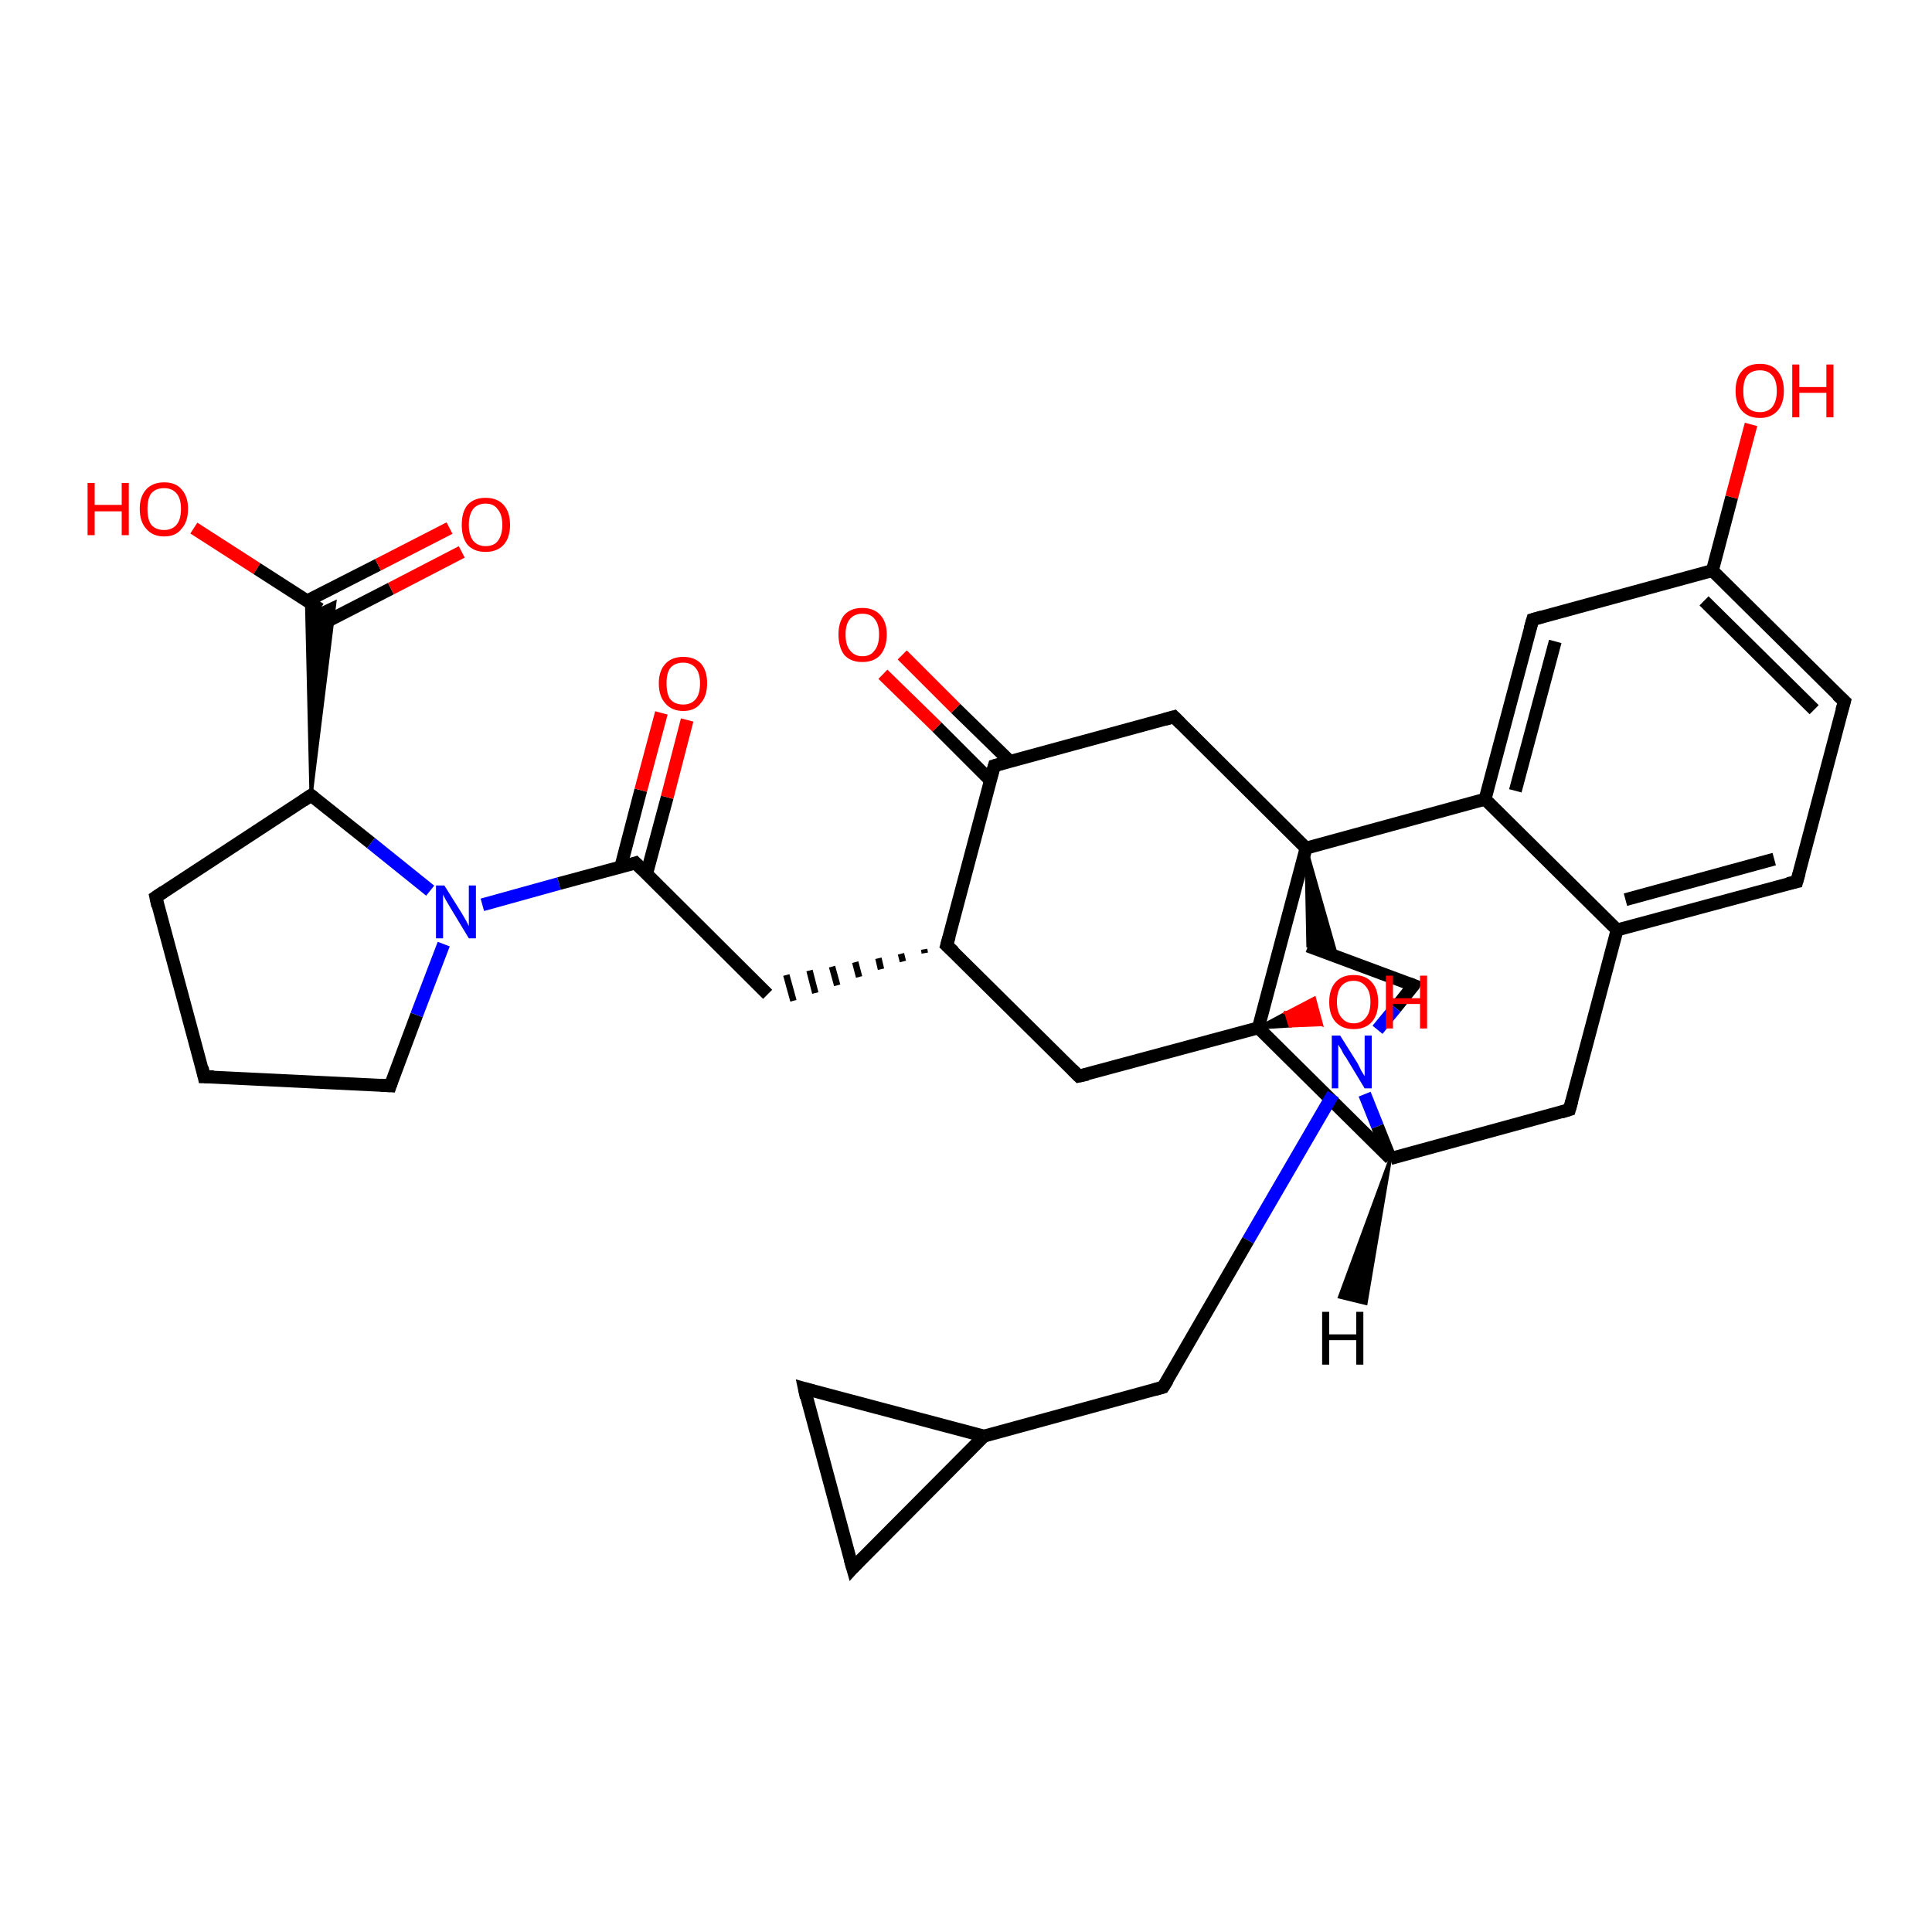 <?xml version='1.0' encoding='iso-8859-1'?>
<svg version='1.1' baseProfile='full'
              xmlns='http://www.w3.org/2000/svg'
                      xmlns:rdkit='http://www.rdkit.org/xml'
                      xmlns:xlink='http://www.w3.org/1999/xlink'
                  xml:space='preserve'
width='300px' height='300px' viewBox='0 0 300 300'>
<!-- END OF HEADER -->
<rect style='opacity:1.0;fill:#FFFFFF;stroke:none' width='300.0' height='300.0' x='0.0' y='0.0'> </rect>
<path class='bond-0 atom-0 atom-1' d='M 30.1,82.0 L 39.9,88.3' style='fill:none;fill-rule:evenodd;stroke:#FF0000;stroke-width:2.0px;stroke-linecap:butt;stroke-linejoin:miter;stroke-opacity:1' />
<path class='bond-0 atom-0 atom-1' d='M 39.9,88.3 L 49.7,94.6' style='fill:none;fill-rule:evenodd;stroke:#000000;stroke-width:2.0px;stroke-linecap:butt;stroke-linejoin:miter;stroke-opacity:1' />
<path class='bond-1 atom-1 atom-2' d='M 49.6,97.1 L 60.7,91.4' style='fill:none;fill-rule:evenodd;stroke:#000000;stroke-width:2.0px;stroke-linecap:butt;stroke-linejoin:miter;stroke-opacity:1' />
<path class='bond-1 atom-1 atom-2' d='M 60.7,91.4 L 71.7,85.7' style='fill:none;fill-rule:evenodd;stroke:#FF0000;stroke-width:2.0px;stroke-linecap:butt;stroke-linejoin:miter;stroke-opacity:1' />
<path class='bond-1 atom-1 atom-2' d='M 47.7,93.3 L 58.7,87.7' style='fill:none;fill-rule:evenodd;stroke:#000000;stroke-width:2.0px;stroke-linecap:butt;stroke-linejoin:miter;stroke-opacity:1' />
<path class='bond-1 atom-1 atom-2' d='M 58.7,87.7 L 69.8,82.0' style='fill:none;fill-rule:evenodd;stroke:#FF0000;stroke-width:2.0px;stroke-linecap:butt;stroke-linejoin:miter;stroke-opacity:1' />
<path class='bond-2 atom-3 atom-1' d='M 48.3,123.5 L 47.6,93.3 L 49.7,94.6 Z' style='fill:#000000;fill-rule:evenodd;fill-opacity:1;stroke:#000000;stroke-width:0.5px;stroke-linecap:butt;stroke-linejoin:miter;stroke-opacity:1;' />
<path class='bond-2 atom-3 atom-1' d='M 48.3,123.5 L 49.7,94.6 L 52.0,93.5 Z' style='fill:#000000;fill-rule:evenodd;fill-opacity:1;stroke:#000000;stroke-width:0.5px;stroke-linecap:butt;stroke-linejoin:miter;stroke-opacity:1;' />
<path class='bond-3 atom-3 atom-4' d='M 48.3,123.5 L 24.2,139.3' style='fill:none;fill-rule:evenodd;stroke:#000000;stroke-width:2.0px;stroke-linecap:butt;stroke-linejoin:miter;stroke-opacity:1' />
<path class='bond-4 atom-4 atom-5' d='M 24.2,139.3 L 31.7,167.2' style='fill:none;fill-rule:evenodd;stroke:#000000;stroke-width:2.0px;stroke-linecap:butt;stroke-linejoin:miter;stroke-opacity:1' />
<path class='bond-5 atom-5 atom-6' d='M 31.7,167.2 L 60.6,168.6' style='fill:none;fill-rule:evenodd;stroke:#000000;stroke-width:2.0px;stroke-linecap:butt;stroke-linejoin:miter;stroke-opacity:1' />
<path class='bond-6 atom-6 atom-7' d='M 60.6,168.6 L 64.7,157.6' style='fill:none;fill-rule:evenodd;stroke:#000000;stroke-width:2.0px;stroke-linecap:butt;stroke-linejoin:miter;stroke-opacity:1' />
<path class='bond-6 atom-6 atom-7' d='M 64.7,157.6 L 68.9,146.6' style='fill:none;fill-rule:evenodd;stroke:#0000FF;stroke-width:2.0px;stroke-linecap:butt;stroke-linejoin:miter;stroke-opacity:1' />
<path class='bond-7 atom-7 atom-8' d='M 74.9,140.5 L 86.8,137.2' style='fill:none;fill-rule:evenodd;stroke:#0000FF;stroke-width:2.0px;stroke-linecap:butt;stroke-linejoin:miter;stroke-opacity:1' />
<path class='bond-7 atom-7 atom-8' d='M 86.8,137.2 L 98.7,134.0' style='fill:none;fill-rule:evenodd;stroke:#000000;stroke-width:2.0px;stroke-linecap:butt;stroke-linejoin:miter;stroke-opacity:1' />
<path class='bond-8 atom-8 atom-9' d='M 100.4,135.7 L 103.6,123.8' style='fill:none;fill-rule:evenodd;stroke:#000000;stroke-width:2.0px;stroke-linecap:butt;stroke-linejoin:miter;stroke-opacity:1' />
<path class='bond-8 atom-8 atom-9' d='M 103.6,123.8 L 106.7,111.8' style='fill:none;fill-rule:evenodd;stroke:#FF0000;stroke-width:2.0px;stroke-linecap:butt;stroke-linejoin:miter;stroke-opacity:1' />
<path class='bond-8 atom-8 atom-9' d='M 96.4,134.6 L 99.5,122.7' style='fill:none;fill-rule:evenodd;stroke:#000000;stroke-width:2.0px;stroke-linecap:butt;stroke-linejoin:miter;stroke-opacity:1' />
<path class='bond-8 atom-8 atom-9' d='M 99.5,122.7 L 102.7,110.7' style='fill:none;fill-rule:evenodd;stroke:#FF0000;stroke-width:2.0px;stroke-linecap:butt;stroke-linejoin:miter;stroke-opacity:1' />
<path class='bond-9 atom-8 atom-10' d='M 98.7,134.0 L 119.2,154.4' style='fill:none;fill-rule:evenodd;stroke:#000000;stroke-width:2.0px;stroke-linecap:butt;stroke-linejoin:miter;stroke-opacity:1' />
<path class='bond-10 atom-11 atom-10' d='M 143.5,147.4 L 143.6,148.0' style='fill:none;fill-rule:evenodd;stroke:#000000;stroke-width:1.0px;stroke-linecap:butt;stroke-linejoin:miter;stroke-opacity:1' />
<path class='bond-10 atom-11 atom-10' d='M 139.9,148.1 L 140.2,149.3' style='fill:none;fill-rule:evenodd;stroke:#000000;stroke-width:1.0px;stroke-linecap:butt;stroke-linejoin:miter;stroke-opacity:1' />
<path class='bond-10 atom-11 atom-10' d='M 136.4,148.8 L 136.8,150.5' style='fill:none;fill-rule:evenodd;stroke:#000000;stroke-width:1.0px;stroke-linecap:butt;stroke-linejoin:miter;stroke-opacity:1' />
<path class='bond-10 atom-11 atom-10' d='M 132.8,149.4 L 133.4,151.7' style='fill:none;fill-rule:evenodd;stroke:#000000;stroke-width:1.0px;stroke-linecap:butt;stroke-linejoin:miter;stroke-opacity:1' />
<path class='bond-10 atom-11 atom-10' d='M 129.2,150.1 L 130.0,153.0' style='fill:none;fill-rule:evenodd;stroke:#000000;stroke-width:1.0px;stroke-linecap:butt;stroke-linejoin:miter;stroke-opacity:1' />
<path class='bond-10 atom-11 atom-10' d='M 125.7,150.7 L 126.6,154.2' style='fill:none;fill-rule:evenodd;stroke:#000000;stroke-width:1.0px;stroke-linecap:butt;stroke-linejoin:miter;stroke-opacity:1' />
<path class='bond-10 atom-11 atom-10' d='M 122.1,151.4 L 123.2,155.4' style='fill:none;fill-rule:evenodd;stroke:#000000;stroke-width:1.0px;stroke-linecap:butt;stroke-linejoin:miter;stroke-opacity:1' />
<path class='bond-11 atom-11 atom-12' d='M 147.0,146.8 L 167.5,167.1' style='fill:none;fill-rule:evenodd;stroke:#000000;stroke-width:2.0px;stroke-linecap:butt;stroke-linejoin:miter;stroke-opacity:1' />
<path class='bond-12 atom-12 atom-13' d='M 167.5,167.1 L 195.4,159.6' style='fill:none;fill-rule:evenodd;stroke:#000000;stroke-width:2.0px;stroke-linecap:butt;stroke-linejoin:miter;stroke-opacity:1' />
<path class='bond-13 atom-13 atom-14' d='M 195.4,159.6 L 199.7,157.3 L 200.3,159.3 Z' style='fill:#000000;fill-rule:evenodd;fill-opacity:1;stroke:#000000;stroke-width:0.5px;stroke-linecap:butt;stroke-linejoin:miter;stroke-opacity:1;' />
<path class='bond-13 atom-13 atom-14' d='M 199.7,157.3 L 205.2,159.1 L 204.1,155.0 Z' style='fill:#FF0000;fill-rule:evenodd;fill-opacity:1;stroke:#FF0000;stroke-width:0.5px;stroke-linecap:butt;stroke-linejoin:miter;stroke-opacity:1;' />
<path class='bond-13 atom-13 atom-14' d='M 199.7,157.3 L 200.3,159.3 L 205.2,159.1 Z' style='fill:#FF0000;fill-rule:evenodd;fill-opacity:1;stroke:#FF0000;stroke-width:0.5px;stroke-linecap:butt;stroke-linejoin:miter;stroke-opacity:1;' />
<path class='bond-14 atom-13 atom-15' d='M 195.4,159.6 L 215.9,179.9' style='fill:none;fill-rule:evenodd;stroke:#000000;stroke-width:2.0px;stroke-linecap:butt;stroke-linejoin:miter;stroke-opacity:1' />
<path class='bond-15 atom-15 atom-16' d='M 215.9,179.9 L 243.7,172.3' style='fill:none;fill-rule:evenodd;stroke:#000000;stroke-width:2.0px;stroke-linecap:butt;stroke-linejoin:miter;stroke-opacity:1' />
<path class='bond-16 atom-16 atom-17' d='M 243.7,172.3 L 251.1,144.4' style='fill:none;fill-rule:evenodd;stroke:#000000;stroke-width:2.0px;stroke-linecap:butt;stroke-linejoin:miter;stroke-opacity:1' />
<path class='bond-17 atom-17 atom-18' d='M 251.1,144.4 L 279.0,136.9' style='fill:none;fill-rule:evenodd;stroke:#000000;stroke-width:2.0px;stroke-linecap:butt;stroke-linejoin:miter;stroke-opacity:1' />
<path class='bond-17 atom-17 atom-18' d='M 252.4,139.7 L 275.5,133.4' style='fill:none;fill-rule:evenodd;stroke:#000000;stroke-width:2.0px;stroke-linecap:butt;stroke-linejoin:miter;stroke-opacity:1' />
<path class='bond-18 atom-18 atom-19' d='M 279.0,136.9 L 286.4,108.9' style='fill:none;fill-rule:evenodd;stroke:#000000;stroke-width:2.0px;stroke-linecap:butt;stroke-linejoin:miter;stroke-opacity:1' />
<path class='bond-19 atom-19 atom-20' d='M 286.4,108.9 L 265.9,88.6' style='fill:none;fill-rule:evenodd;stroke:#000000;stroke-width:2.0px;stroke-linecap:butt;stroke-linejoin:miter;stroke-opacity:1' />
<path class='bond-19 atom-19 atom-20' d='M 281.7,110.2 L 264.6,93.3' style='fill:none;fill-rule:evenodd;stroke:#000000;stroke-width:2.0px;stroke-linecap:butt;stroke-linejoin:miter;stroke-opacity:1' />
<path class='bond-20 atom-20 atom-21' d='M 265.9,88.6 L 268.9,77.2' style='fill:none;fill-rule:evenodd;stroke:#000000;stroke-width:2.0px;stroke-linecap:butt;stroke-linejoin:miter;stroke-opacity:1' />
<path class='bond-20 atom-20 atom-21' d='M 268.9,77.2 L 271.9,65.9' style='fill:none;fill-rule:evenodd;stroke:#FF0000;stroke-width:2.0px;stroke-linecap:butt;stroke-linejoin:miter;stroke-opacity:1' />
<path class='bond-21 atom-20 atom-22' d='M 265.9,88.6 L 238.0,96.2' style='fill:none;fill-rule:evenodd;stroke:#000000;stroke-width:2.0px;stroke-linecap:butt;stroke-linejoin:miter;stroke-opacity:1' />
<path class='bond-22 atom-22 atom-23' d='M 238.0,96.2 L 230.6,124.1' style='fill:none;fill-rule:evenodd;stroke:#000000;stroke-width:2.0px;stroke-linecap:butt;stroke-linejoin:miter;stroke-opacity:1' />
<path class='bond-22 atom-22 atom-23' d='M 241.5,99.6 L 235.3,122.8' style='fill:none;fill-rule:evenodd;stroke:#000000;stroke-width:2.0px;stroke-linecap:butt;stroke-linejoin:miter;stroke-opacity:1' />
<path class='bond-23 atom-23 atom-24' d='M 230.6,124.1 L 202.8,131.7' style='fill:none;fill-rule:evenodd;stroke:#000000;stroke-width:2.0px;stroke-linecap:butt;stroke-linejoin:miter;stroke-opacity:1' />
<path class='bond-24 atom-24 atom-25' d='M 202.8,131.7 L 207.6,148.6 L 203.1,146.9 Z' style='fill:#000000;fill-rule:evenodd;fill-opacity:1;stroke:#000000;stroke-width:0.5px;stroke-linecap:butt;stroke-linejoin:miter;stroke-opacity:1;' />
<path class='bond-25 atom-25 atom-26' d='M 203.1,146.9 L 219.5,153.0' style='fill:none;fill-rule:evenodd;stroke:#000000;stroke-width:2.0px;stroke-linecap:butt;stroke-linejoin:miter;stroke-opacity:1' />
<path class='bond-26 atom-26 atom-27' d='M 219.5,153.0 L 216.7,156.5' style='fill:none;fill-rule:evenodd;stroke:#000000;stroke-width:2.0px;stroke-linecap:butt;stroke-linejoin:miter;stroke-opacity:1' />
<path class='bond-26 atom-26 atom-27' d='M 216.7,156.5 L 213.9,159.9' style='fill:none;fill-rule:evenodd;stroke:#0000FF;stroke-width:2.0px;stroke-linecap:butt;stroke-linejoin:miter;stroke-opacity:1' />
<path class='bond-27 atom-27 atom-28' d='M 207.0,169.9 L 193.8,192.6' style='fill:none;fill-rule:evenodd;stroke:#0000FF;stroke-width:2.0px;stroke-linecap:butt;stroke-linejoin:miter;stroke-opacity:1' />
<path class='bond-27 atom-27 atom-28' d='M 193.8,192.6 L 180.6,215.4' style='fill:none;fill-rule:evenodd;stroke:#000000;stroke-width:2.0px;stroke-linecap:butt;stroke-linejoin:miter;stroke-opacity:1' />
<path class='bond-28 atom-28 atom-29' d='M 180.6,215.4 L 152.8,223.0' style='fill:none;fill-rule:evenodd;stroke:#000000;stroke-width:2.0px;stroke-linecap:butt;stroke-linejoin:miter;stroke-opacity:1' />
<path class='bond-29 atom-29 atom-30' d='M 152.8,223.0 L 132.4,243.5' style='fill:none;fill-rule:evenodd;stroke:#000000;stroke-width:2.0px;stroke-linecap:butt;stroke-linejoin:miter;stroke-opacity:1' />
<path class='bond-30 atom-30 atom-31' d='M 132.4,243.5 L 124.9,215.6' style='fill:none;fill-rule:evenodd;stroke:#000000;stroke-width:2.0px;stroke-linecap:butt;stroke-linejoin:miter;stroke-opacity:1' />
<path class='bond-31 atom-24 atom-32' d='M 202.8,131.7 L 182.3,111.3' style='fill:none;fill-rule:evenodd;stroke:#000000;stroke-width:2.0px;stroke-linecap:butt;stroke-linejoin:miter;stroke-opacity:1' />
<path class='bond-32 atom-32 atom-33' d='M 182.3,111.3 L 154.4,118.9' style='fill:none;fill-rule:evenodd;stroke:#000000;stroke-width:2.0px;stroke-linecap:butt;stroke-linejoin:miter;stroke-opacity:1' />
<path class='bond-33 atom-33 atom-34' d='M 156.8,118.2 L 148.4,110.0' style='fill:none;fill-rule:evenodd;stroke:#000000;stroke-width:2.0px;stroke-linecap:butt;stroke-linejoin:miter;stroke-opacity:1' />
<path class='bond-33 atom-33 atom-34' d='M 148.4,110.0 L 140.1,101.7' style='fill:none;fill-rule:evenodd;stroke:#FF0000;stroke-width:2.0px;stroke-linecap:butt;stroke-linejoin:miter;stroke-opacity:1' />
<path class='bond-33 atom-33 atom-34' d='M 153.8,121.2 L 145.5,112.9' style='fill:none;fill-rule:evenodd;stroke:#000000;stroke-width:2.0px;stroke-linecap:butt;stroke-linejoin:miter;stroke-opacity:1' />
<path class='bond-33 atom-33 atom-34' d='M 145.5,112.9 L 137.1,104.7' style='fill:none;fill-rule:evenodd;stroke:#FF0000;stroke-width:2.0px;stroke-linecap:butt;stroke-linejoin:miter;stroke-opacity:1' />
<path class='bond-34 atom-7 atom-3' d='M 66.8,138.3 L 57.6,130.9' style='fill:none;fill-rule:evenodd;stroke:#0000FF;stroke-width:2.0px;stroke-linecap:butt;stroke-linejoin:miter;stroke-opacity:1' />
<path class='bond-34 atom-7 atom-3' d='M 57.6,130.9 L 48.3,123.5' style='fill:none;fill-rule:evenodd;stroke:#000000;stroke-width:2.0px;stroke-linecap:butt;stroke-linejoin:miter;stroke-opacity:1' />
<path class='bond-35 atom-33 atom-11' d='M 154.4,118.9 L 147.0,146.8' style='fill:none;fill-rule:evenodd;stroke:#000000;stroke-width:2.0px;stroke-linecap:butt;stroke-linejoin:miter;stroke-opacity:1' />
<path class='bond-36 atom-24 atom-13' d='M 202.8,131.7 L 195.4,159.6' style='fill:none;fill-rule:evenodd;stroke:#000000;stroke-width:2.0px;stroke-linecap:butt;stroke-linejoin:miter;stroke-opacity:1' />
<path class='bond-37 atom-31 atom-29' d='M 124.9,215.6 L 152.8,223.0' style='fill:none;fill-rule:evenodd;stroke:#000000;stroke-width:2.0px;stroke-linecap:butt;stroke-linejoin:miter;stroke-opacity:1' />
<path class='bond-38 atom-27 atom-15' d='M 211.9,169.9 L 213.9,174.9' style='fill:none;fill-rule:evenodd;stroke:#0000FF;stroke-width:2.0px;stroke-linecap:butt;stroke-linejoin:miter;stroke-opacity:1' />
<path class='bond-38 atom-27 atom-15' d='M 213.9,174.9 L 215.9,179.9' style='fill:none;fill-rule:evenodd;stroke:#000000;stroke-width:2.0px;stroke-linecap:butt;stroke-linejoin:miter;stroke-opacity:1' />
<path class='bond-39 atom-23 atom-17' d='M 230.6,124.1 L 251.1,144.4' style='fill:none;fill-rule:evenodd;stroke:#000000;stroke-width:2.0px;stroke-linecap:butt;stroke-linejoin:miter;stroke-opacity:1' />
<path class='bond-40 atom-15 atom-35' d='M 215.9,179.9 L 212.1,202.4 L 208.0,201.4 Z' style='fill:#000000;fill-rule:evenodd;fill-opacity:1;stroke:#000000;stroke-width:0.5px;stroke-linecap:butt;stroke-linejoin:miter;stroke-opacity:1;' />
<path d='M 47.1,124.3 L 48.3,123.5 L 48.8,123.9' style='fill:none;stroke:#000000;stroke-width:2.0px;stroke-linecap:butt;stroke-linejoin:miter;stroke-opacity:1;' />
<path d='M 25.4,138.5 L 24.2,139.3 L 24.5,140.7' style='fill:none;stroke:#000000;stroke-width:2.0px;stroke-linecap:butt;stroke-linejoin:miter;stroke-opacity:1;' />
<path d='M 31.4,165.8 L 31.7,167.2 L 33.2,167.2' style='fill:none;stroke:#000000;stroke-width:2.0px;stroke-linecap:butt;stroke-linejoin:miter;stroke-opacity:1;' />
<path d='M 59.1,168.5 L 60.6,168.6 L 60.8,168.0' style='fill:none;stroke:#000000;stroke-width:2.0px;stroke-linecap:butt;stroke-linejoin:miter;stroke-opacity:1;' />
<path d='M 98.1,134.2 L 98.7,134.0 L 99.7,135.0' style='fill:none;stroke:#000000;stroke-width:2.0px;stroke-linecap:butt;stroke-linejoin:miter;stroke-opacity:1;' />
<path d='M 148.1,147.8 L 147.0,146.8 L 147.4,145.4' style='fill:none;stroke:#000000;stroke-width:2.0px;stroke-linecap:butt;stroke-linejoin:miter;stroke-opacity:1;' />
<path d='M 166.5,166.1 L 167.5,167.1 L 168.9,166.8' style='fill:none;stroke:#000000;stroke-width:2.0px;stroke-linecap:butt;stroke-linejoin:miter;stroke-opacity:1;' />
<path d='M 242.4,172.7 L 243.7,172.3 L 244.1,170.9' style='fill:none;stroke:#000000;stroke-width:2.0px;stroke-linecap:butt;stroke-linejoin:miter;stroke-opacity:1;' />
<path d='M 277.6,137.2 L 279.0,136.9 L 279.4,135.5' style='fill:none;stroke:#000000;stroke-width:2.0px;stroke-linecap:butt;stroke-linejoin:miter;stroke-opacity:1;' />
<path d='M 286.0,110.3 L 286.4,108.9 L 285.3,107.9' style='fill:none;stroke:#000000;stroke-width:2.0px;stroke-linecap:butt;stroke-linejoin:miter;stroke-opacity:1;' />
<path d='M 239.4,95.8 L 238.0,96.2 L 237.6,97.6' style='fill:none;stroke:#000000;stroke-width:2.0px;stroke-linecap:butt;stroke-linejoin:miter;stroke-opacity:1;' />
<path d='M 218.7,152.7 L 219.5,153.0 L 219.4,153.2' style='fill:none;stroke:#000000;stroke-width:2.0px;stroke-linecap:butt;stroke-linejoin:miter;stroke-opacity:1;' />
<path d='M 181.3,214.3 L 180.6,215.4 L 179.2,215.8' style='fill:none;stroke:#000000;stroke-width:2.0px;stroke-linecap:butt;stroke-linejoin:miter;stroke-opacity:1;' />
<path d='M 133.4,242.4 L 132.4,243.5 L 132.0,242.1' style='fill:none;stroke:#000000;stroke-width:2.0px;stroke-linecap:butt;stroke-linejoin:miter;stroke-opacity:1;' />
<path d='M 125.2,217.0 L 124.9,215.6 L 126.3,216.0' style='fill:none;stroke:#000000;stroke-width:2.0px;stroke-linecap:butt;stroke-linejoin:miter;stroke-opacity:1;' />
<path d='M 183.3,112.3 L 182.3,111.3 L 180.9,111.7' style='fill:none;stroke:#000000;stroke-width:2.0px;stroke-linecap:butt;stroke-linejoin:miter;stroke-opacity:1;' />
<path d='M 155.8,118.5 L 154.4,118.9 L 154.0,120.3' style='fill:none;stroke:#000000;stroke-width:2.0px;stroke-linecap:butt;stroke-linejoin:miter;stroke-opacity:1;' />
<path class='atom-0' d='M 13.6 75.0
L 14.7 75.0
L 14.7 78.4
L 18.9 78.4
L 18.9 75.0
L 20.0 75.0
L 20.0 83.1
L 18.9 83.1
L 18.9 79.4
L 14.7 79.4
L 14.7 83.1
L 13.6 83.1
L 13.6 75.0
' fill='#FF0000'/>
<path class='atom-0' d='M 21.7 79.0
Q 21.7 77.1, 22.7 76.0
Q 23.7 74.9, 25.5 74.9
Q 27.3 74.9, 28.2 76.0
Q 29.2 77.1, 29.2 79.0
Q 29.2 81.0, 28.2 82.1
Q 27.3 83.3, 25.5 83.3
Q 23.7 83.3, 22.7 82.1
Q 21.7 81.0, 21.7 79.0
M 25.5 82.3
Q 26.7 82.3, 27.4 81.5
Q 28.1 80.7, 28.1 79.0
Q 28.1 77.4, 27.4 76.6
Q 26.7 75.8, 25.5 75.8
Q 24.2 75.8, 23.5 76.6
Q 22.9 77.4, 22.9 79.0
Q 22.9 80.7, 23.5 81.5
Q 24.2 82.3, 25.5 82.3
' fill='#FF0000'/>
<path class='atom-2' d='M 71.7 81.5
Q 71.7 79.5, 72.6 78.4
Q 73.6 77.3, 75.4 77.3
Q 77.2 77.3, 78.2 78.4
Q 79.2 79.5, 79.2 81.5
Q 79.2 83.5, 78.2 84.6
Q 77.2 85.7, 75.4 85.7
Q 73.6 85.7, 72.6 84.6
Q 71.7 83.5, 71.7 81.5
M 75.4 84.8
Q 76.7 84.8, 77.3 84.0
Q 78.0 83.1, 78.0 81.5
Q 78.0 79.9, 77.3 79.1
Q 76.7 78.2, 75.4 78.2
Q 74.2 78.2, 73.5 79.0
Q 72.8 79.9, 72.8 81.5
Q 72.8 83.1, 73.5 84.0
Q 74.2 84.8, 75.4 84.8
' fill='#FF0000'/>
<path class='atom-7' d='M 69.0 137.5
L 71.7 141.8
Q 72.0 142.3, 72.4 143.0
Q 72.8 143.8, 72.8 143.8
L 72.8 137.5
L 73.9 137.5
L 73.9 145.7
L 72.8 145.7
L 69.9 140.9
Q 69.6 140.4, 69.2 139.7
Q 68.9 139.1, 68.8 138.9
L 68.8 145.7
L 67.7 145.7
L 67.7 137.5
L 69.0 137.5
' fill='#0000FF'/>
<path class='atom-9' d='M 102.3 106.1
Q 102.3 104.2, 103.3 103.1
Q 104.3 102.0, 106.1 102.0
Q 107.9 102.0, 108.9 103.1
Q 109.8 104.2, 109.8 106.1
Q 109.8 108.1, 108.8 109.2
Q 107.9 110.4, 106.1 110.4
Q 104.3 110.4, 103.3 109.2
Q 102.3 108.1, 102.3 106.1
M 106.1 109.4
Q 107.3 109.4, 108.0 108.6
Q 108.7 107.8, 108.7 106.1
Q 108.7 104.5, 108.0 103.7
Q 107.3 102.9, 106.1 102.9
Q 104.8 102.9, 104.1 103.7
Q 103.5 104.5, 103.5 106.1
Q 103.5 107.8, 104.1 108.6
Q 104.8 109.4, 106.1 109.4
' fill='#FF0000'/>
<path class='atom-14' d='M 206.4 155.6
Q 206.4 153.6, 207.4 152.5
Q 208.4 151.4, 210.2 151.4
Q 212.0 151.4, 213.0 152.5
Q 214.0 153.6, 214.0 155.6
Q 214.0 157.6, 213.0 158.7
Q 212.0 159.8, 210.2 159.8
Q 208.4 159.8, 207.4 158.7
Q 206.4 157.6, 206.4 155.6
M 210.2 158.9
Q 211.4 158.9, 212.1 158.0
Q 212.8 157.2, 212.8 155.6
Q 212.8 154.0, 212.1 153.2
Q 211.4 152.3, 210.2 152.3
Q 209.0 152.3, 208.3 153.1
Q 207.6 153.9, 207.6 155.6
Q 207.6 157.2, 208.3 158.0
Q 209.0 158.9, 210.2 158.9
' fill='#FF0000'/>
<path class='atom-14' d='M 215.2 151.5
L 216.3 151.5
L 216.3 155.0
L 220.5 155.0
L 220.5 151.5
L 221.6 151.5
L 221.6 159.7
L 220.5 159.7
L 220.5 155.9
L 216.3 155.9
L 216.3 159.7
L 215.2 159.7
L 215.2 151.5
' fill='#FF0000'/>
<path class='atom-21' d='M 269.5 60.7
Q 269.5 58.7, 270.5 57.6
Q 271.4 56.5, 273.3 56.5
Q 275.1 56.5, 276.0 57.6
Q 277.0 58.7, 277.0 60.7
Q 277.0 62.7, 276.0 63.8
Q 275.0 64.9, 273.3 64.9
Q 271.5 64.9, 270.5 63.8
Q 269.5 62.7, 269.5 60.7
M 273.3 64.0
Q 274.5 64.0, 275.2 63.2
Q 275.9 62.3, 275.9 60.7
Q 275.9 59.1, 275.2 58.3
Q 274.5 57.5, 273.3 57.5
Q 272.0 57.5, 271.3 58.3
Q 270.7 59.1, 270.7 60.7
Q 270.7 62.4, 271.3 63.2
Q 272.0 64.0, 273.3 64.0
' fill='#FF0000'/>
<path class='atom-21' d='M 278.3 56.6
L 279.4 56.6
L 279.4 60.1
L 283.6 60.1
L 283.6 56.6
L 284.7 56.6
L 284.7 64.8
L 283.6 64.8
L 283.6 61.0
L 279.4 61.0
L 279.4 64.8
L 278.3 64.8
L 278.3 56.6
' fill='#FF0000'/>
<path class='atom-27' d='M 208.1 160.8
L 210.8 165.1
Q 211.0 165.5, 211.4 166.3
Q 211.9 167.1, 211.9 167.1
L 211.9 160.8
L 213.0 160.8
L 213.0 169.0
L 211.9 169.0
L 209.0 164.2
Q 208.6 163.7, 208.3 163.0
Q 207.9 162.4, 207.8 162.2
L 207.8 169.0
L 206.8 169.0
L 206.8 160.8
L 208.1 160.8
' fill='#0000FF'/>
<path class='atom-34' d='M 130.2 98.5
Q 130.2 96.6, 131.1 95.5
Q 132.1 94.4, 133.9 94.4
Q 135.7 94.4, 136.7 95.5
Q 137.7 96.6, 137.7 98.5
Q 137.7 100.5, 136.7 101.7
Q 135.7 102.8, 133.9 102.8
Q 132.1 102.8, 131.1 101.7
Q 130.2 100.5, 130.2 98.5
M 133.9 101.9
Q 135.2 101.9, 135.8 101.0
Q 136.5 100.2, 136.5 98.5
Q 136.5 96.9, 135.8 96.1
Q 135.2 95.3, 133.9 95.3
Q 132.7 95.3, 132.0 96.1
Q 131.3 96.9, 131.3 98.5
Q 131.3 100.2, 132.0 101.0
Q 132.7 101.9, 133.9 101.9
' fill='#FF0000'/>
<path class='atom-35' d='M 205.3 203.7
L 206.4 203.7
L 206.4 207.2
L 210.6 207.2
L 210.6 203.7
L 211.7 203.7
L 211.7 211.9
L 210.6 211.9
L 210.6 208.1
L 206.4 208.1
L 206.4 211.9
L 205.3 211.9
L 205.3 203.7
' fill='#000000'/>
</svg>
